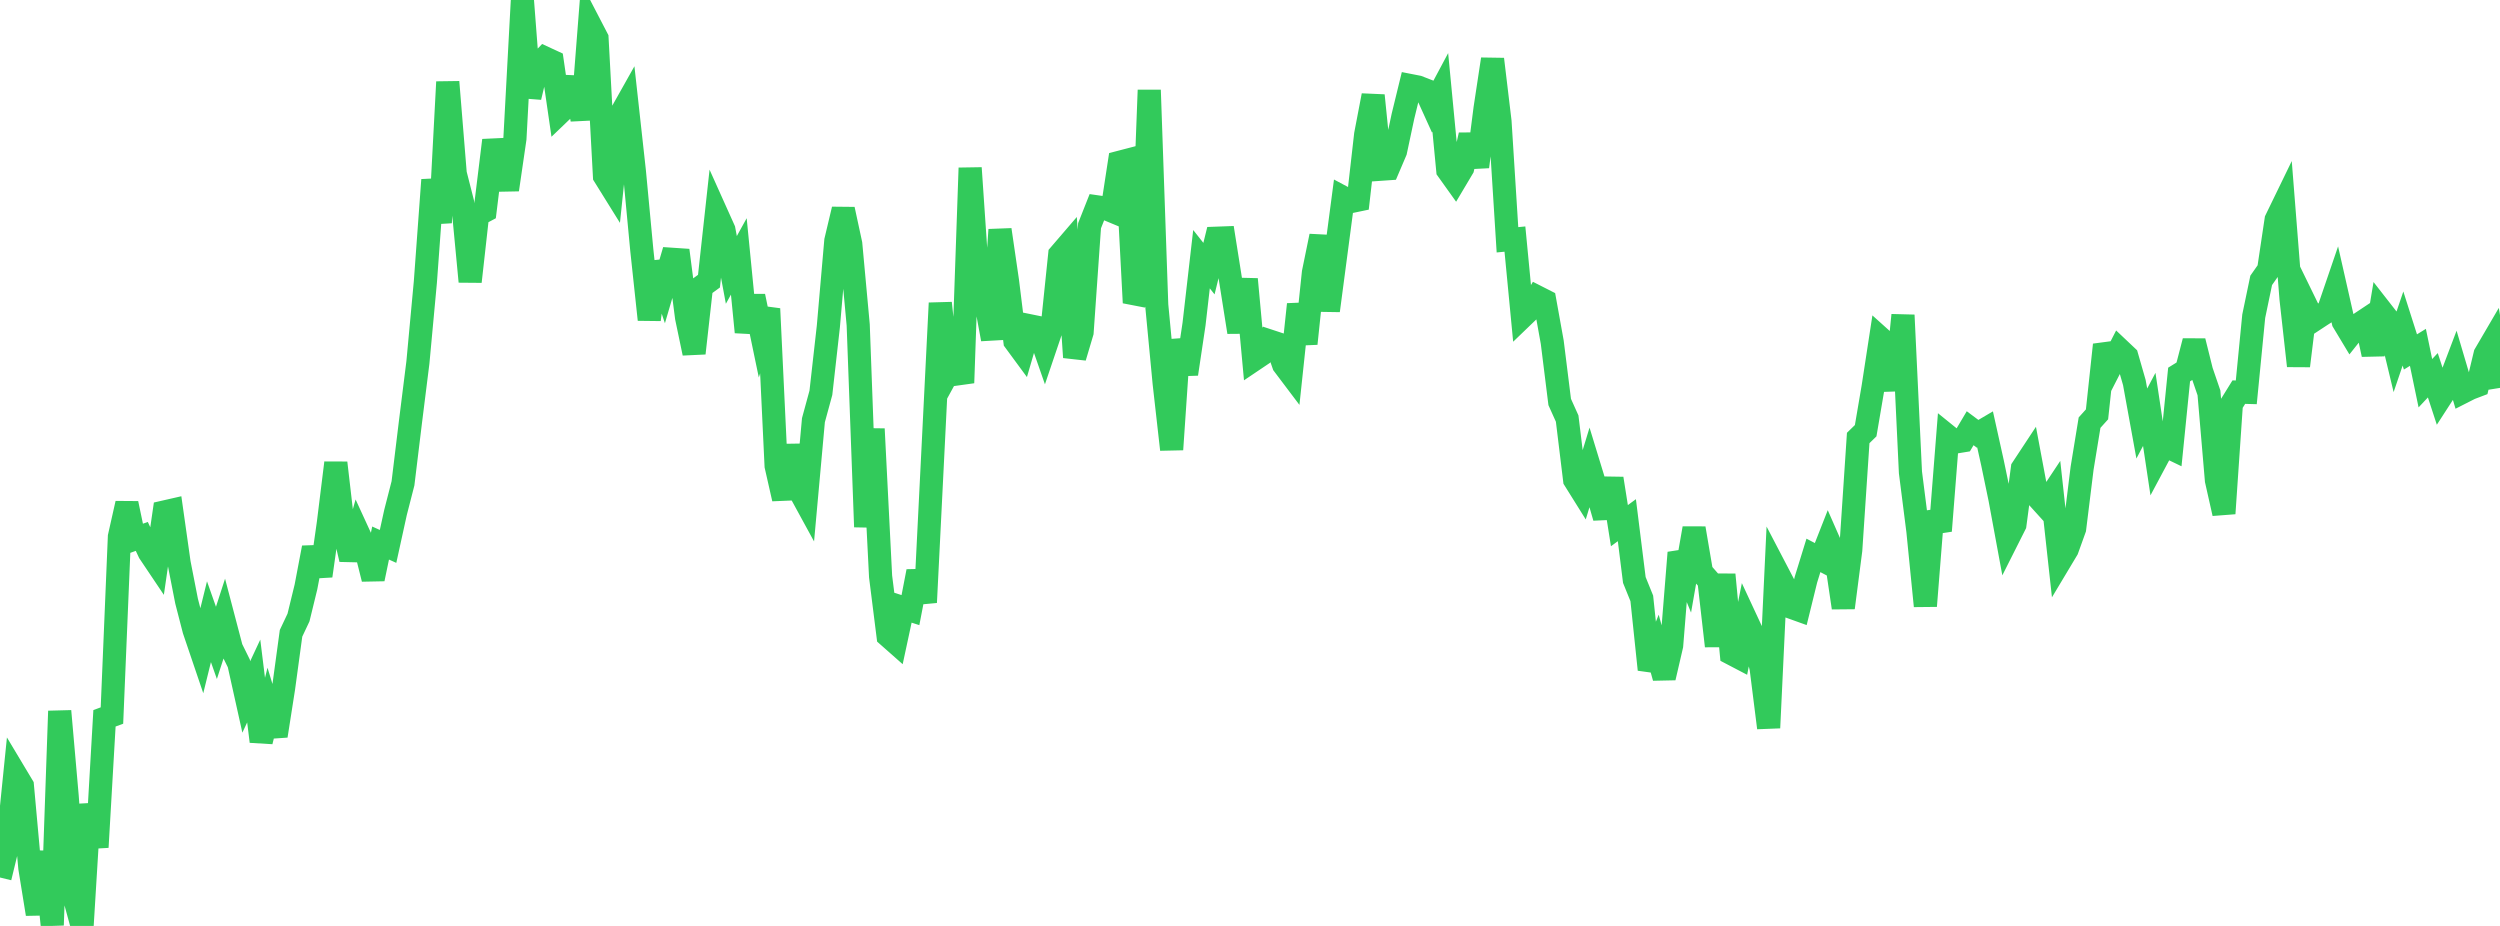 <?xml version="1.0" standalone="no"?>
<!DOCTYPE svg PUBLIC "-//W3C//DTD SVG 1.1//EN" "http://www.w3.org/Graphics/SVG/1.1/DTD/svg11.dtd">

<svg width="135" height="50" viewBox="0 0 135 50" preserveAspectRatio="none" 
  xmlns="http://www.w3.org/2000/svg"
  xmlns:xlink="http://www.w3.org/1999/xlink">


<polyline points="0.0, 47.385 0.403, 45.729 0.806, 41.759 1.209, 42.432 1.612, 46.868 2.015, 49.359 2.418, 45.994 2.821, 49.957 3.224, 38.399 3.627, 42.996 4.03, 48.519 4.433, 50.0 4.836, 43.437 5.239, 45.749 5.642, 38.788 6.045, 38.639 6.448, 28.978 6.851, 27.186 7.254, 29.111 7.657, 28.966 8.06, 29.827 8.463, 30.427 8.866, 27.65 9.269, 27.558 9.672, 30.401 10.075, 32.459 10.478, 34.02 10.881, 35.208 11.284, 33.572 11.687, 34.715 12.09, 33.471 12.493, 35.005 12.896, 35.823 13.299, 37.635 13.701, 36.774 14.104, 40.037 14.507, 38.408 14.91, 39.734 15.313, 37.161 15.716, 34.199 16.119, 33.347 16.522, 31.694 16.925, 29.575 17.328, 31.096 17.731, 28.252 18.134, 24.994 18.537, 28.467 18.94, 30.203 19.343, 28.774 19.746, 29.651 20.149, 31.261 20.552, 29.324 20.955, 29.507 21.358, 27.671 21.761, 26.101 22.164, 22.788 22.567, 19.568 22.97, 15.223 23.373, 9.715 23.776, 12.023 24.179, 4.425 24.582, 9.375 24.985, 10.959 25.388, 15.206 25.791, 11.601 26.194, 11.387 26.597, 8.102 27.0, 8.083 27.403, 10.243 27.806, 7.483 28.209, 0.0 28.612, 5.247 29.015, 3.552 29.418, 3.13 29.821, 3.317 30.224, 6.093 30.627, 5.706 31.03, 4.2 31.433, 6.456 31.836, 1.294 32.239, 2.07 32.642, 9.508 33.045, 10.156 33.448, 6.296 33.851, 5.579 34.254, 9.229 34.657, 13.503 35.06, 17.258 35.463, 14.173 35.866, 15.373 36.269, 14 36.672, 14.027 37.075, 17.147 37.478, 19.073 37.881, 15.477 38.284, 15.183 38.687, 11.512 39.09, 12.409 39.493, 14.576 39.896, 13.846 40.299, 17.934 40.701, 15.997 41.104, 17.933 41.507, 16.674 41.91, 25.156 42.313, 26.933 42.716, 24.056 43.119, 26.396 43.522, 27.134 43.925, 22.69 44.328, 21.211 44.731, 17.63 45.134, 13.001 45.537, 11.304 45.94, 13.171 46.343, 17.546 46.746, 28.453 47.149, 23.163 47.552, 31.132 47.955, 34.335 48.358, 34.691 48.761, 32.816 49.164, 32.946 49.567, 30.855 49.97, 32.53 50.373, 24.462 50.776, 16.366 51.179, 20.158 51.582, 19.419 51.985, 20.674 52.388, 9.07 52.791, 14.996 53.194, 16.128 53.597, 18.315 54.0, 12.407 54.403, 15.168 54.806, 18.425 55.209, 18.973 55.612, 17.593 56.015, 17.675 56.418, 18.83 56.821, 17.639 57.224, 13.752 57.627, 13.283 58.03, 19.294 58.433, 17.939 58.836, 12.189 59.239, 11.17 59.642, 11.228 60.045, 11.396 60.448, 8.767 60.851, 8.662 61.254, 16.346 61.657, 15.478 62.06, 4.864 62.463, 16.467 62.866, 20.703 63.269, 24.273 63.672, 18.357 64.075, 20.194 64.478, 17.502 64.881, 13.996 65.284, 14.506 65.687, 12.864 66.09, 12.849 66.493, 15.39 66.896, 17.934 67.299, 15.078 67.701, 19.43 68.104, 19.159 68.507, 18.399 68.91, 18.532 69.313, 19.691 69.716, 20.225 70.119, 16.437 70.522, 18.556 70.925, 14.718 71.328, 12.749 71.731, 16.775 72.134, 13.725 72.537, 10.67 72.94, 10.885 73.343, 10.801 73.746, 7.261 74.149, 5.156 74.552, 9.139 74.955, 9.111 75.358, 8.166 75.761, 6.274 76.164, 4.621 76.567, 4.7 76.97, 4.857 77.373, 5.745 77.776, 4.99 78.179, 9.187 78.582, 9.751 78.985, 9.073 79.388, 7.291 79.791, 9.004 80.194, 5.851 80.597, 3.197 81.0, 6.56 81.403, 12.949 81.806, 12.91 82.209, 17.106 82.612, 16.718 83.015, 16.039 83.418, 16.244 83.821, 18.478 84.224, 21.708 84.627, 22.603 85.03, 25.909 85.433, 26.554 85.836, 25.232 86.239, 26.551 86.642, 27.945 87.045, 25.843 87.448, 28.386 87.851, 28.09 88.254, 31.319 88.657, 32.313 89.06, 36.155 89.463, 35.145 89.866, 36.595 90.269, 34.856 90.672, 29.846 91.075, 30.834 91.478, 28.529 91.881, 30.897 92.284, 31.358 92.687, 34.884 93.09, 31.03 93.493, 35.287 93.896, 35.498 94.299, 33.483 94.701, 34.347 95.104, 36.102 95.507, 39.302 95.91, 30.77 96.313, 31.542 96.716, 32.787 97.119, 32.932 97.522, 31.296 97.925, 29.991 98.328, 30.203 98.731, 29.177 99.134, 30.095 99.537, 32.818 99.94, 29.705 100.343, 23.651 100.746, 23.258 101.149, 20.895 101.552, 18.269 101.955, 18.631 102.358, 21.059 102.761, 17.017 103.164, 25.508 103.567, 28.677 103.97, 32.723 104.373, 27.652 104.776, 28.664 105.179, 23.545 105.582, 23.871 105.985, 23.805 106.388, 23.124 106.791, 23.425 107.194, 23.188 107.597, 25.005 108.0, 26.947 108.403, 29.129 108.806, 28.329 109.209, 25.292 109.612, 24.681 110.015, 26.833 110.418, 27.278 110.821, 26.671 111.224, 30.34 111.627, 29.667 112.03, 28.548 112.433, 25.284 112.836, 22.823 113.239, 22.375 113.642, 18.621 114.045, 19.659 114.448, 18.872 114.851, 19.253 115.254, 20.655 115.657, 22.87 116.06, 22.107 116.463, 24.79 116.866, 24.035 117.269, 24.229 117.672, 20.224 118.075, 19.975 118.478, 18.422 118.881, 20.039 119.284, 21.216 119.687, 25.936 120.09, 27.726 120.493, 21.825 120.896, 21.175 121.299, 21.186 121.701, 17.076 122.104, 15.14 122.507, 14.565 122.91, 11.868 123.313, 11.038 123.716, 16.136 124.119, 19.756 124.522, 16.472 124.925, 17.298 125.328, 17.033 125.731, 16.774 126.134, 15.595 126.537, 17.374 126.94, 18.044 127.343, 17.538 127.746, 17.27 128.149, 19.141 128.552, 16.734 128.955, 17.25 129.358, 18.927 129.761, 17.74 130.164, 19.005 130.567, 18.757 130.97, 20.694 131.373, 20.264 131.776, 21.497 132.179, 20.874 132.582, 19.812 132.985, 21.174 133.388, 20.969 133.791, 20.816 134.194, 19.134 134.597, 18.445 135.0, 20.946" fill="none" stroke="#32ca5b" stroke-width="1.25"/>

</svg>